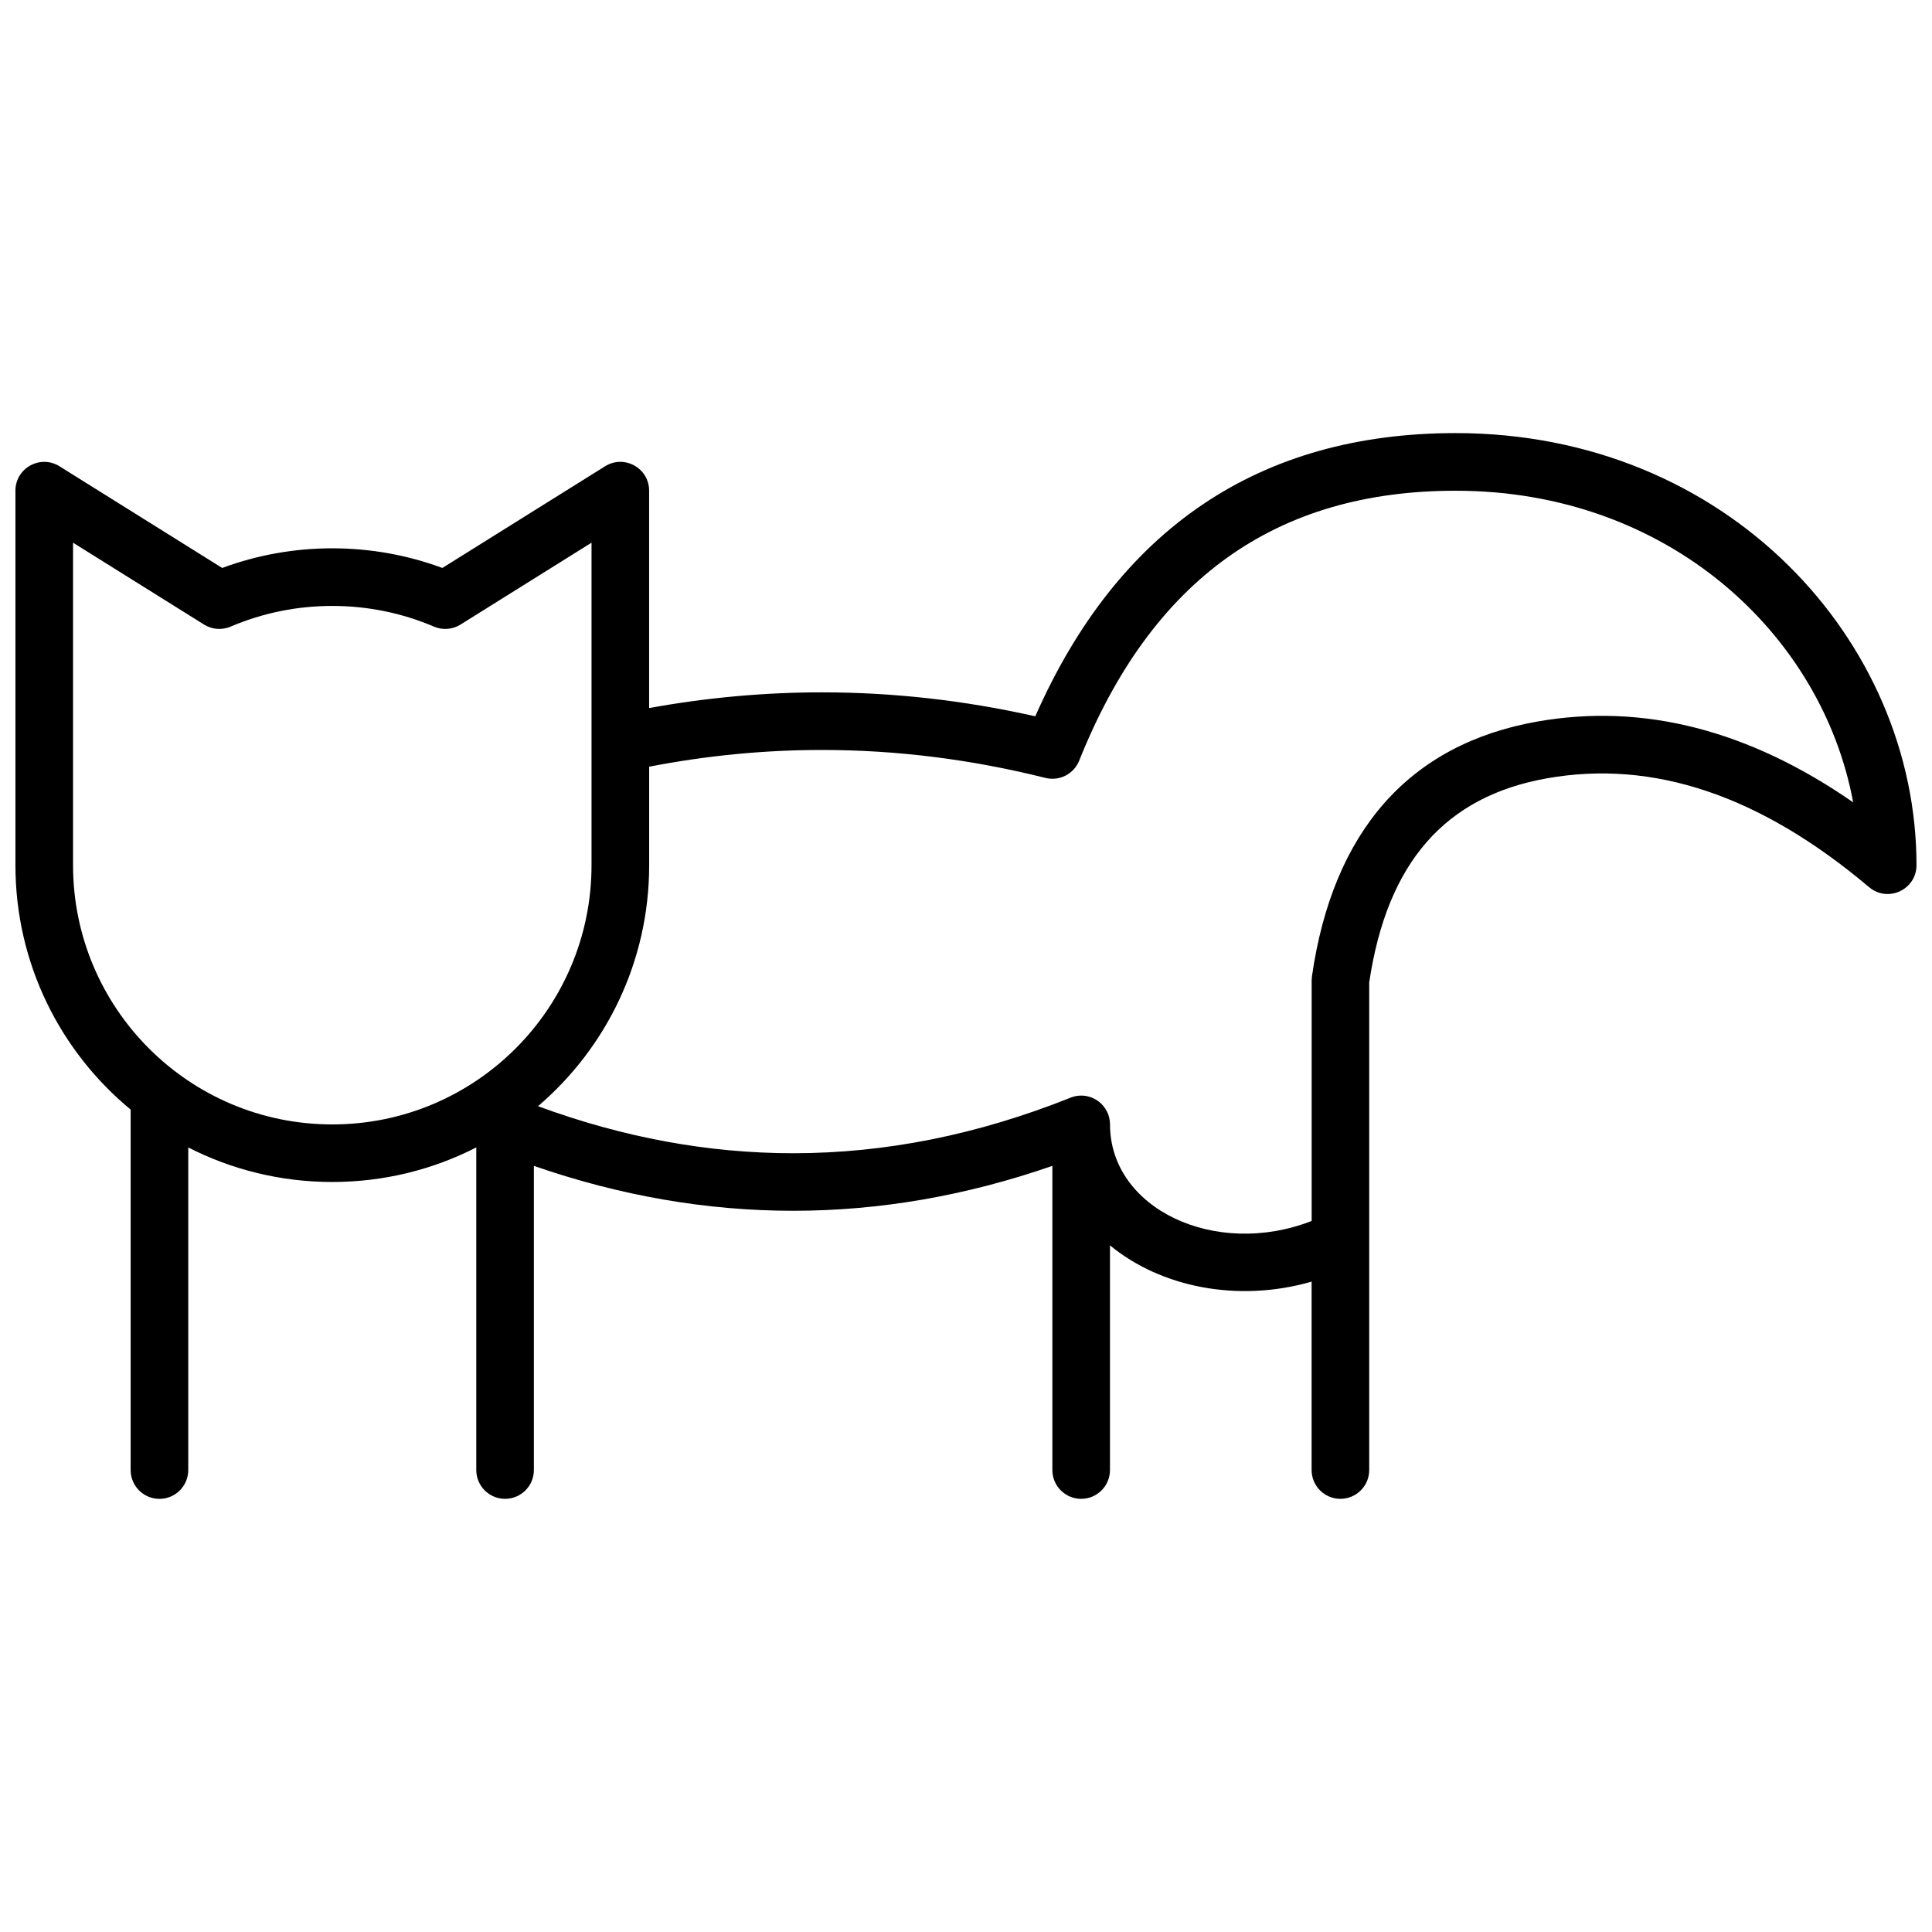 <?xml version="1.0" encoding="UTF-8"?>
<!-- Uploaded to: ICON Repo, www.svgrepo.com, Generator: ICON Repo Mixer Tools -->
<svg width="800px" height="800px" version="1.1" viewBox="144 144 512 512" xmlns="http://www.w3.org/2000/svg">
 <defs>
  <clipPath id="a">
   <path d="m148.09 258h503.81v284h-503.81z"/>
  </clipPath>
 </defs>
 <g clip-path="url(#a)">
  <path d="m193.89 448.09v85.492c0 4.215-3.418 7.633-7.633 7.633-4.215 0-7.633-3.418-7.633-7.633v-95.531c-18.648-15.398-30.535-38.699-30.535-64.773v-99.234c0-5.996 6.594-9.652 11.68-6.473l43.117 26.945c9.25-3.426 19.09-5.207 29.172-5.207 10.078 0 19.922 1.781 29.172 5.207l43.117-26.945c5.082-3.18 11.68 0.477 11.68 6.473v57.598c15.258-2.773 30.527-4.164 45.801-4.164 18.855 0 37.703 2.117 56.535 6.348 21.91-49.707 59.391-75.051 111.4-75.051 72.047 0 122.13 55.098 122.13 114.5 0 6.492-7.594 10.023-12.555 5.836-28.91-24.395-57.227-33.832-85.348-28.852-26.977 4.773-42.398 22.258-47.133 54.105v129.21c0 4.215-3.418 7.633-7.633 7.633s-7.633-3.418-7.633-7.633v-49.926c-19.574 5.637-39.996 1.473-53.438-9.617v59.543c0 4.215-3.414 7.633-7.633 7.633-4.215 0-7.633-3.418-7.633-7.633v-80.605c-22.859 7.93-45.77 11.902-68.699 11.902-22.934 0-45.844-3.973-68.703-11.902v80.605c0 4.215-3.418 7.633-7.633 7.633-4.215 0-7.633-3.418-7.633-7.633v-85.492c-11.453 5.856-24.426 9.156-38.168 9.156-13.746 0-26.715-3.301-38.168-9.156zm106.87-160.27-34.715 21.695c-2.113 1.324-4.746 1.527-7.039 0.547-8.441-3.602-17.555-5.484-26.945-5.484s-18.504 1.883-26.945 5.484c-2.297 0.98-4.926 0.777-7.043-0.547l-34.715-21.695v85.461c0 37.941 30.762 68.703 68.703 68.703s68.699-30.762 68.699-68.703zm126.78 147.14c0.328-0.141 0.672-0.258 1.02-0.352 1.609-0.434 3.227-0.316 4.664 0.23 0.102 0.039 0.203 0.082 0.309 0.125 0.621 0.266 1.203 0.613 1.734 1.031 1.766 1.398 2.898 3.562 2.898 5.992 0 22.383 27.941 35.535 53.438 25.578v-63.746l0.078-1.09c5.539-38.426 25.715-61.484 59.656-67.496 28.148-4.984 56.152 2.258 83.766 21.391-8.242-44.543-48.984-82.574-105.33-82.574-47.691 0-80.559 23.477-99.781 71.535-1.418 3.543-5.238 5.496-8.941 4.57-19.754-4.938-39.488-7.406-59.215-7.406-15.262 0-30.527 1.477-45.801 4.434v26.102c0 25.57-11.43 48.469-29.457 63.871 22.59 8.316 45.121 12.465 67.625 12.465 24.402 0 48.832-4.879 73.34-14.66z"/>
 </g>
</svg>